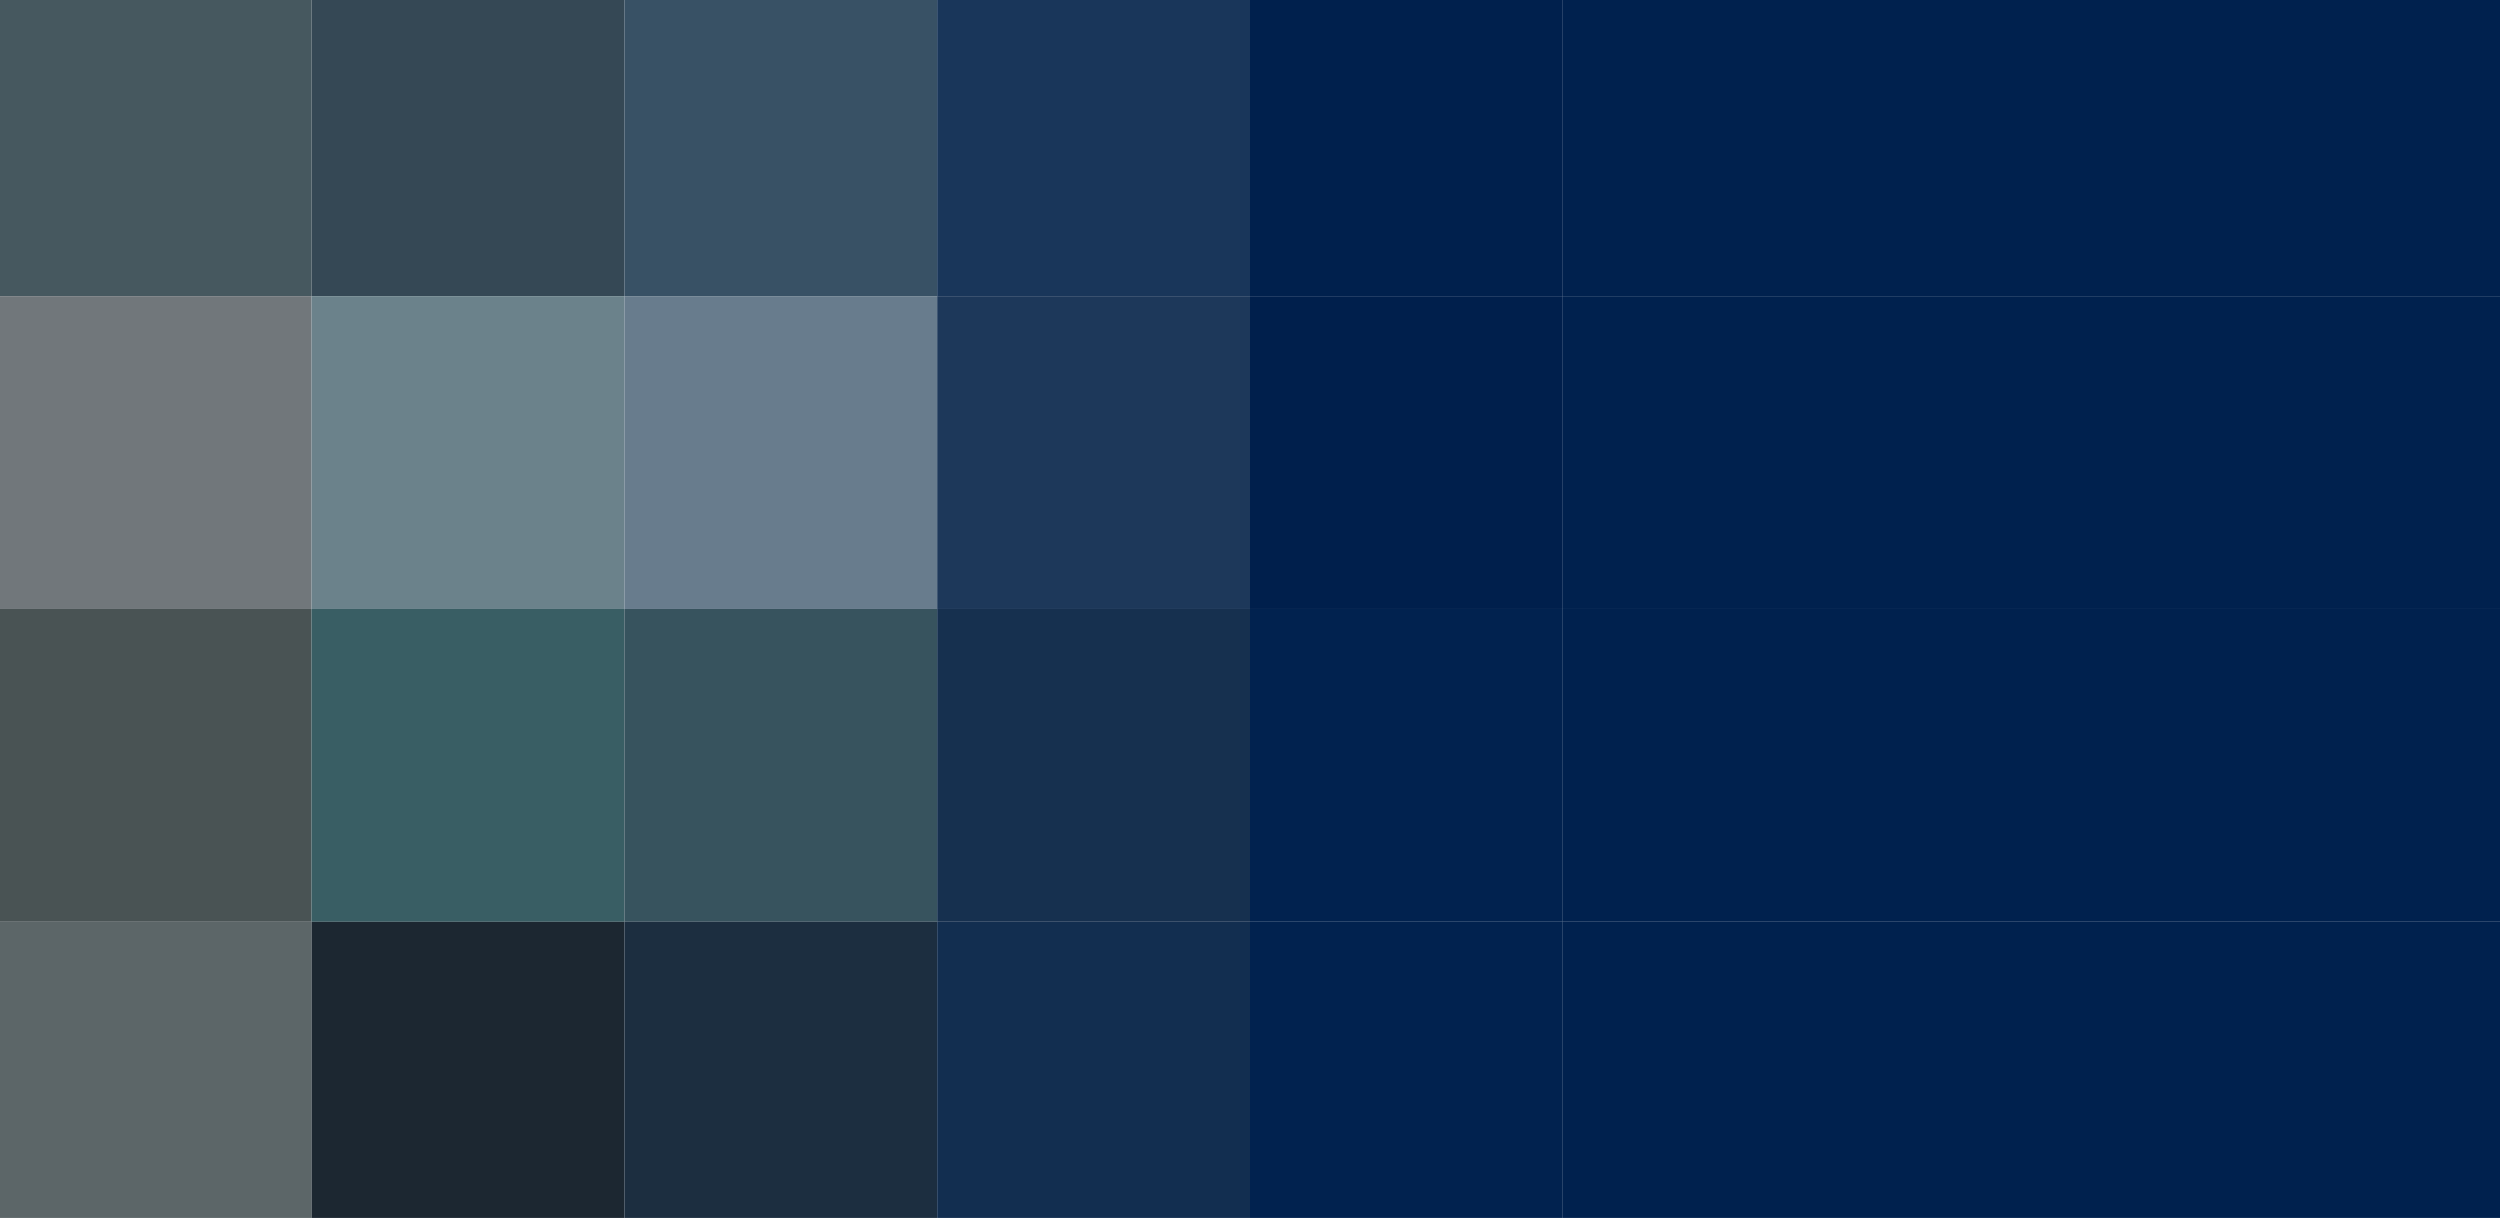 <svg xmlns="http://www.w3.org/2000/svg" width="975" height="475"><g filter="blur(12px)"><path fill="#46585f" d="M-122.5-128.5h244v244h-244z"/><path fill="#354855" d="M121.5-128.5h122v244h-122z"/><path fill="#385165" d="M243.5-128.5h122v244h-122z"/><path fill="#19365a" d="M365.5-128.5h122v244h-122z"/><path fill="#00204d" d="M487.5-128.5h122v244h-122z"/><path fill="#00214e" d="M609.5-128.5h122v244h-122zm122 0h122v244h-122zm122 0h244v244h-244z"/><path fill="#71777b" d="M-122.5 115.5h244v122h-244z"/><path fill="#6b828b" d="M121.5 115.5h122v122h-122z"/><path fill="#687c8d" d="M243.5 115.5h122v122h-122z"/><path fill="#1d385a" d="M365.5 115.5h122v122h-122z"/><path fill="#001f4c" d="M487.5 115.5h122v122h-122z"/><path fill="#00214e" d="M609.5 115.5h122v122h-122zm122 0h122v122h-122zm122 0h244v122h-244z"/><path fill="#495354" d="M-122.5 237.5h244v122h-244z"/><path fill="#395e64" d="M121.5 237.5h122v122h-122z"/><path fill="#37535e" d="M243.5 237.5h122v122h-122z"/><path fill="#16304f" d="M365.5 237.5h122v122h-122z"/><path fill="#01224f" d="M487.5 237.5h122v122h-122z"/><path fill="#00214e" d="M609.5 237.5h122v122h-122zm122 0h122v122h-122zm122 0h244v122h-244z"/><path fill="#5c6668" d="M-122.5 359.5h244v244h-244z"/><path fill="#1c2731" d="M121.5 359.5h122v244h-122z"/><path fill="#1c2e40" d="M243.5 359.5h122v244h-122z"/><path fill="#122e50" d="M365.5 359.5h122v244h-122z"/><path fill="#01224f" d="M487.5 359.5h122v244h-122z"/><path fill="#00214e" d="M609.5 359.5h122v244h-122zm122 0h122v244h-122zm122 0h244v244h-244z"/></g></svg>